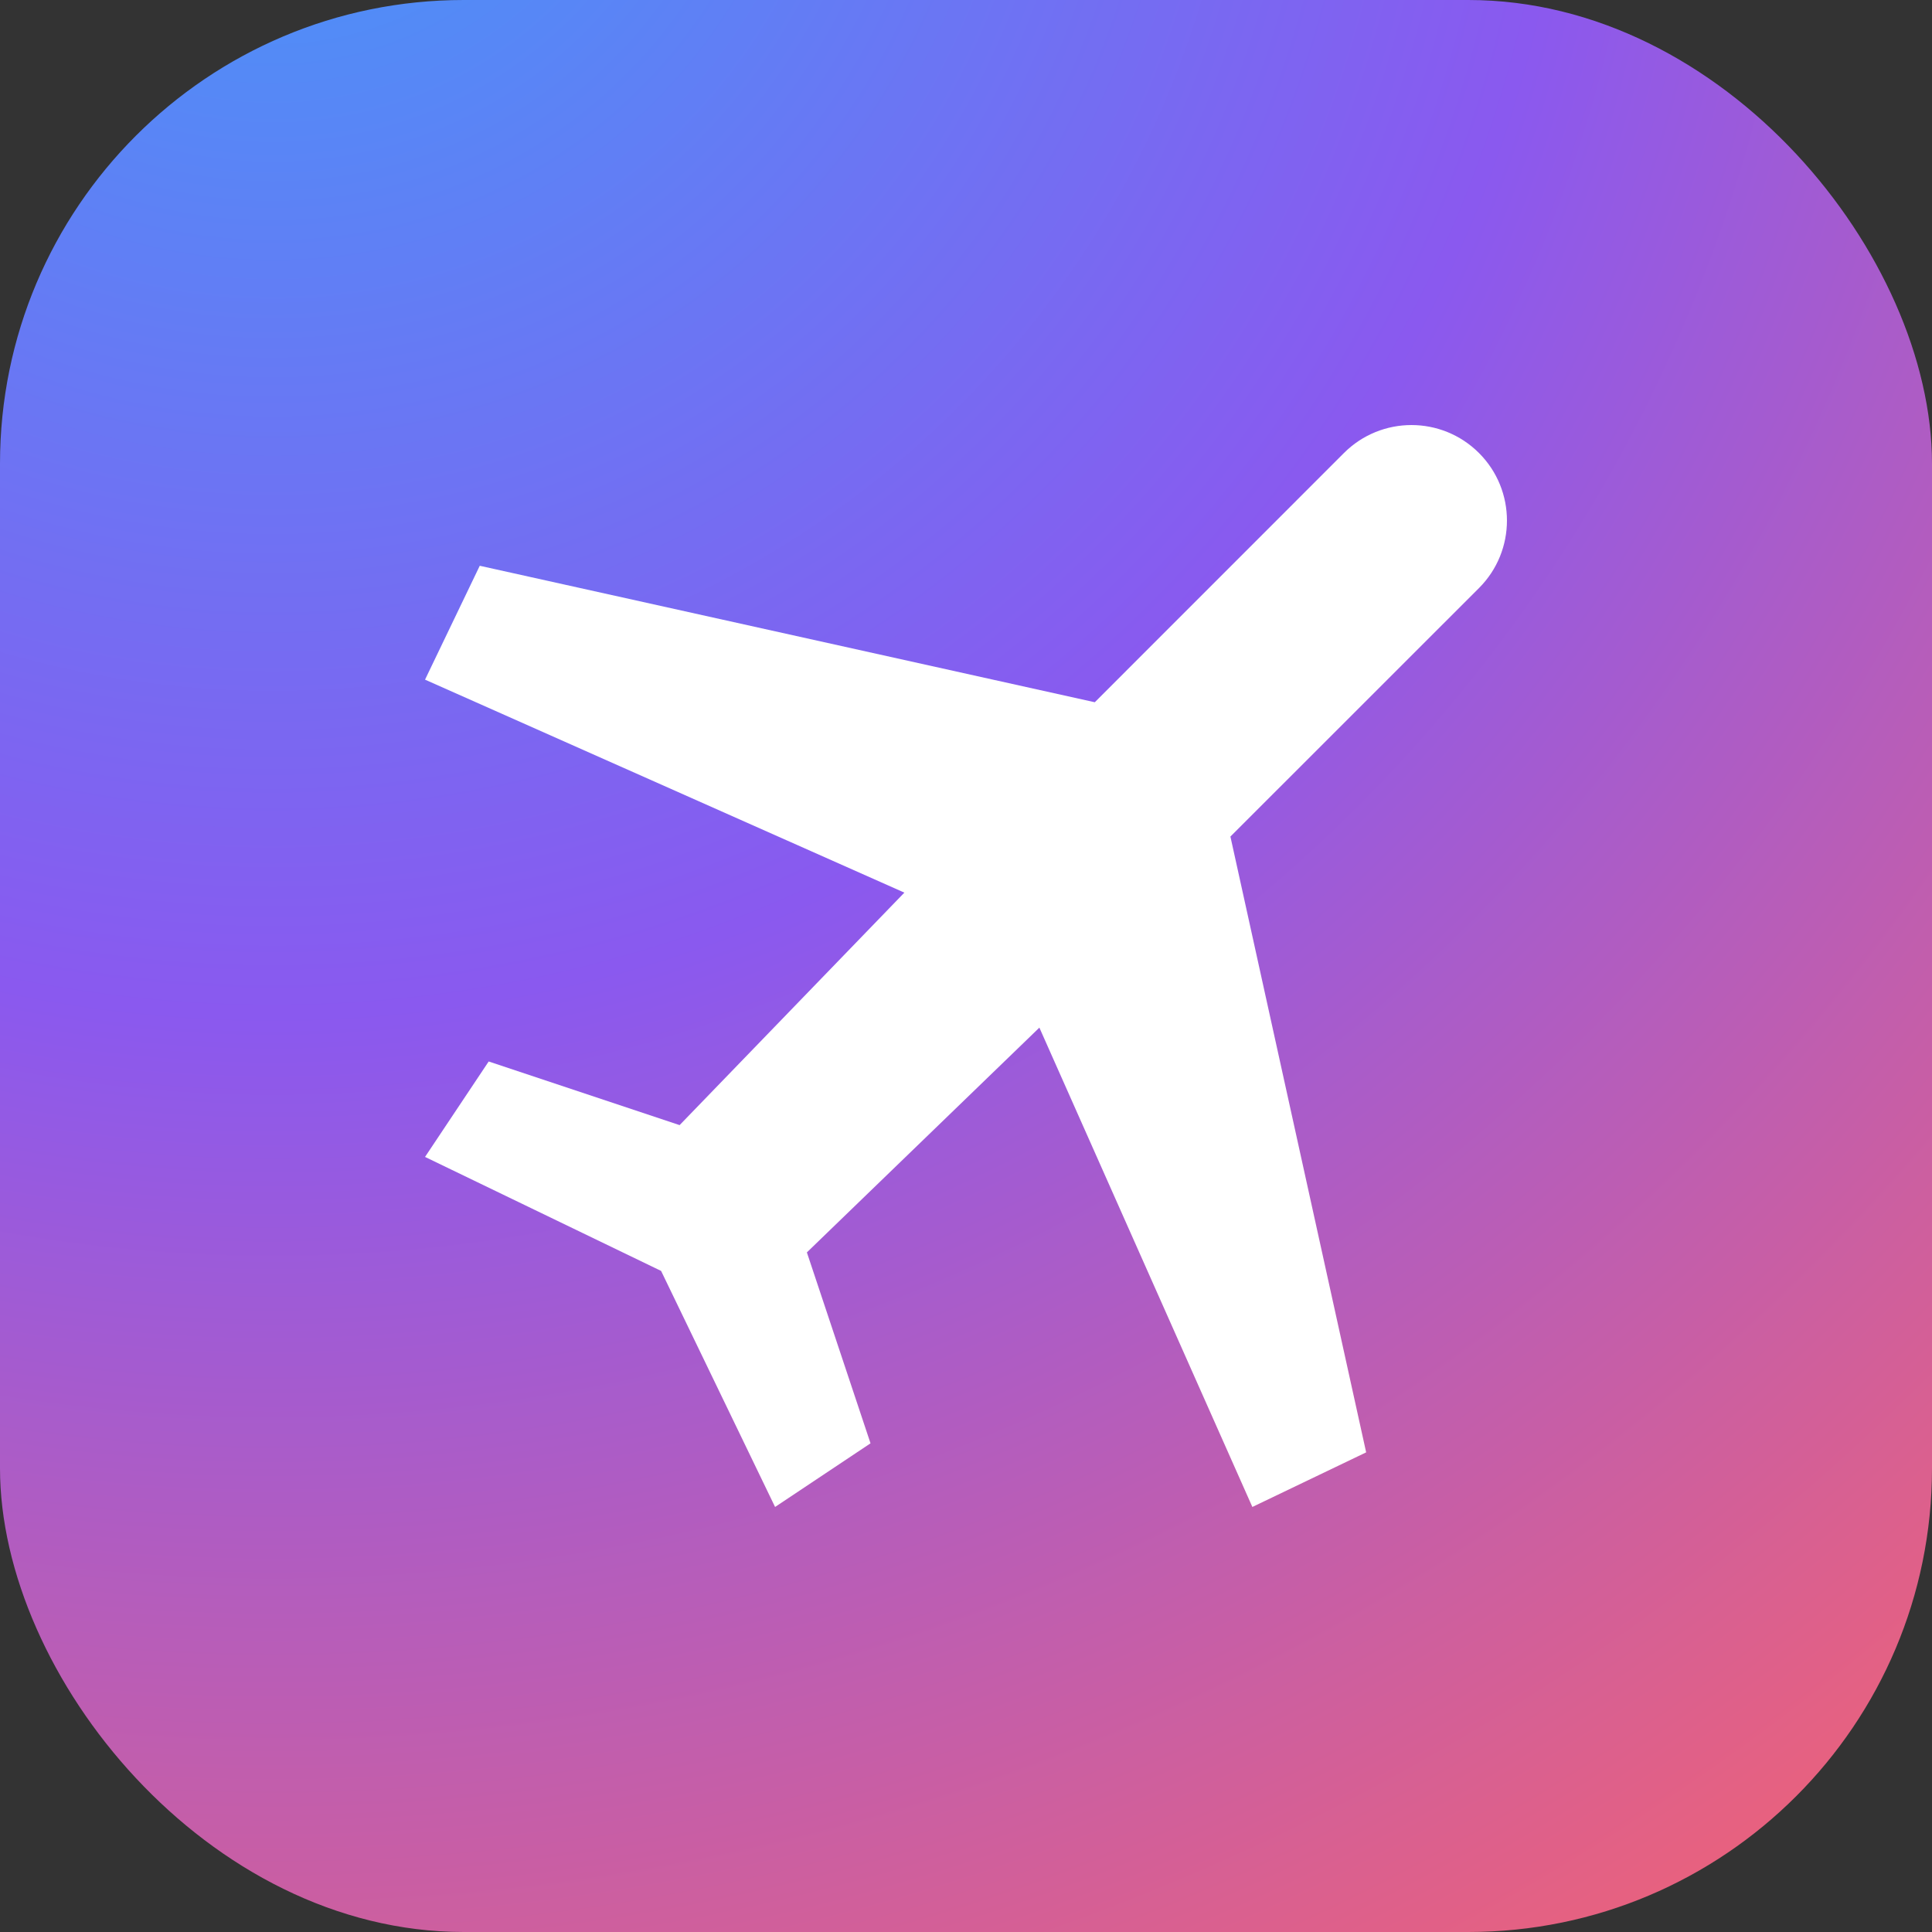 <?xml version="1.0" encoding="UTF-8"?>
<svg width="50px" height="50px" viewBox="0 0 50 50" version="1.1" xmlns="http://www.w3.org/2000/svg" xmlns:xlink="http://www.w3.org/1999/xlink">
    <rect x="0" y="0" width="50" height="50" fill="#333333" stroke="none"/>
    <!-- Generator: Sketch 59.1 (86144) - https://sketch.com -->
    <title>Group 11</title>
    <desc>Created with Sketch.</desc>
    <defs>
        <radialGradient cx="14.402%" cy="-13.935%" fx="14.402%" fy="-13.935%" r="149.184%" id="radialGradient-1">
            <stop stop-color="#419BF9" offset="0%"></stop>
            <stop stop-color="#8A59EF" offset="44.515%"></stop>
            <stop stop-color="#FF6363" offset="100%"></stop>
        </radialGradient>
    </defs>
    <g id="Master" stroke="none" stroke-width="1" fill="none" fill-rule="evenodd">
        <g id="Homepage-v13" transform="translate(-255, -1104)" fill-rule="nonzero">
            <g id="Group-11" transform="translate(255, 1104)">
                <rect id="Rectangle-Copy-11" fill="url(#radialGradient-1)" x="0" y="0" width="50" height="50" rx="12"></rect>
                <path d="M32.412,29.118 L26.595,23.101 L39,17.589 L37.584,14.642 L21.667,18.174 L15.219,11.724 C14.254,10.759 12.689,10.759 11.724,11.724 C10.759,12.689 10.759,14.254 11.724,15.219 L18.157,21.65 L14.644,37.587 L17.589,39 L23.101,26.595 L29.118,32.412 L27.471,37.353 L29.941,39 L32.891,32.891 L39,29.941 L37.353,27.471 L32.412,29.118 Z" id="Path-Copy" fill="#FFFFFF" transform="translate(25, 25) scale(-1, 1) translate(-25, -25) "></path>
            </g>
        </g>
    </g>
</svg>